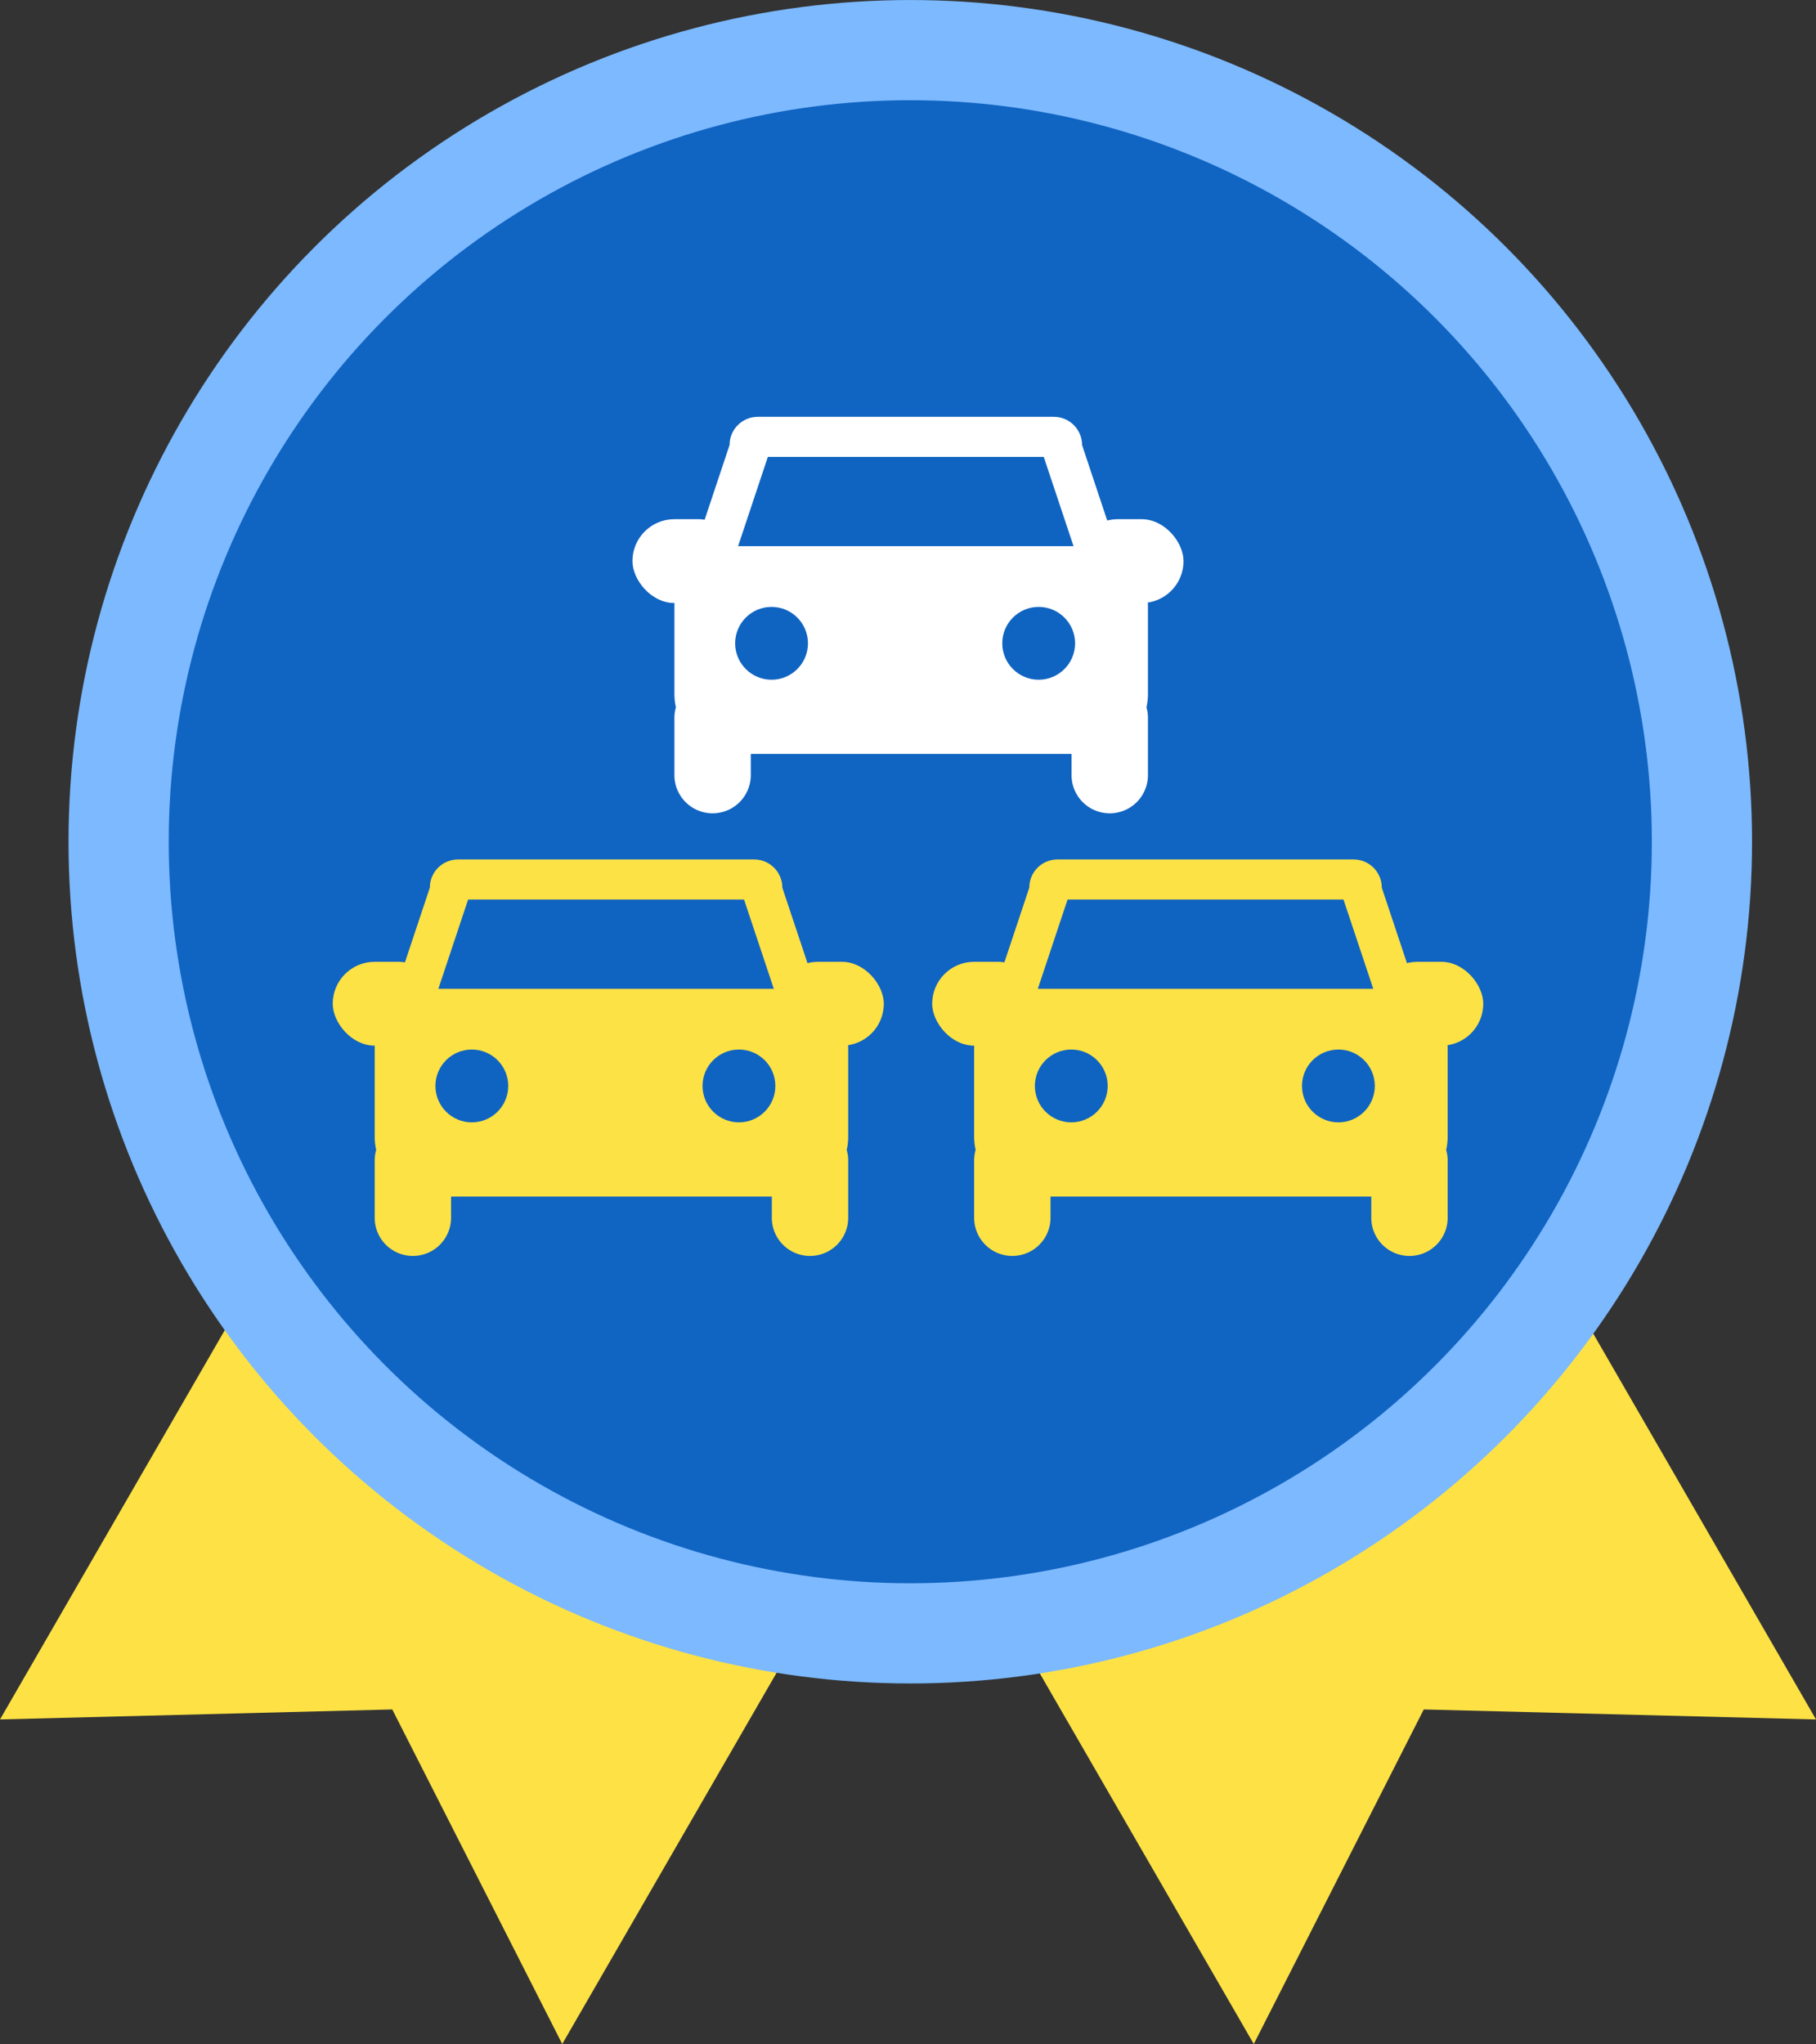 <svg xmlns="http://www.w3.org/2000/svg" width="90.61" height="101.992" viewBox="0 0 90.61 101.992">
  <rect x="0" y="0" width="90.61" height="101.992" fill="#333333" stroke="none"/>
  <g id="グループ_15207" data-name="グループ 15207" transform="translate(-10.585 -14.178)">
    <g id="グループ_13545" data-name="グループ 13545" transform="translate(0 0)">
      <g id="グループ_15084" data-name="グループ 15084" transform="translate(10.586 13.013)">
        <g id="グループ_15083" data-name="グループ 15083">
          <path id="パス_7799" data-name="パス 7799" d="M0,0H32.392V43.7L16.7,33.483,0,43.7Z" transform="translate(21.85 49.115) rotate(30)" fill="#fee245"/>
          <path id="パス_7800" data-name="パス 7800" d="M0,43.7H32.392V0L16.7,10.217,0,0Z" transform="translate(90.609 86.961) rotate(150)" fill="#fee245"/>
          <circle id="楕円形_335" data-name="楕円形 335" cx="42" cy="42" r="42" transform="translate(3.418 1.166)" fill="#7cb9ff"/>
          <circle id="楕円形_336" data-name="楕円形 336" cx="37" cy="37" r="37" transform="translate(8.418 6.166)" fill="#1064c2"/>
        </g>
      </g>
      <g id="グループ_15208" data-name="グループ 15208" transform="translate(1.2 1.178)">
        <g id="グループ_15012" data-name="グループ 15012" transform="translate(40.941 33.798)">
          <rect id="長方形_356" data-name="長方形 356" width="5.38" height="4.184" rx="2.092" transform="translate(0 5.108)" fill="#fff"/>
          <rect id="長方形_357" data-name="長方形 357" width="5.38" height="4.184" rx="2.092" transform="translate(22.117 5.108)" fill="#fff"/>
          <g id="パス_2077" data-name="パス 2077" transform="translate(2.735 0)" fill="#1064c1">
            <path d="M 20.402 8.146 L 1.407 8.146 C 1.222 8.146 1.066 8.022 1.016 7.852 L 3.059 1.723 L 3.111 1.569 L 3.111 1.407 C 3.111 1.183 3.293 1 3.518 1 L 18.292 1 C 18.516 1 18.699 1.183 18.699 1.407 L 18.699 1.569 L 18.75 1.723 L 20.793 7.852 C 20.744 8.022 20.587 8.146 20.402 8.146 Z" stroke="none"/>
            <path d="M 4.021 2 L 2.306 7.146 L 19.504 7.146 L 17.788 2 L 4.021 2 M 3.518 -2.86102294921875e-06 L 18.292 -2.86102294921875e-06 C 19.069 -2.86102294921875e-06 19.699 0.63 19.699 1.407 L 21.809 7.739 C 21.809 8.516 21.179 9.146 20.402 9.146 L 1.407 9.146 C 0.63 9.146 -5.7220458984375e-06 8.516 -5.7220458984375e-06 7.739 L 2.111 1.407 C 2.111 0.63 2.741 -2.86102294921875e-06 3.518 -2.86102294921875e-06 Z" stroke="none" fill="#fff"/>
          </g>
          <path id="合体_1" data-name="合体 1" d="M19.816,11.423V10.366H3.811v1.057a1.905,1.905,0,1,1-3.811,0V8.57a1.906,1.906,0,0,1,.075-.532A3.009,3.009,0,0,1,0,7.367V3A3,3,0,0,1,3,0H20.627a3,3,0,0,1,3,3V7.367a3.009,3.009,0,0,1-.075.671,1.905,1.905,0,0,1,.075.532v2.853a1.906,1.906,0,0,1-3.812,0Z" transform="translate(2.094 6.456)" fill="#fff"/>
          <ellipse id="楕円形_18" data-name="楕円形 18" cx="1.817" cy="1.817" rx="1.817" ry="1.817" transform="translate(5.124 9.485)" fill="#1064c1"/>
          <ellipse id="楕円形_19" data-name="楕円形 19" cx="1.817" cy="1.817" rx="1.817" ry="1.817" transform="translate(18.452 9.485)" fill="#1064c1"/>
          <line id="線_109" data-name="線 109" x2="22.416" transform="translate(2.432 16.149)" fill="none"/>
        </g>
        <g id="グループ_15209" data-name="グループ 15209" transform="translate(55.896 55.884)">
          <rect id="長方形_356-2" data-name="長方形 356" width="5.38" height="4.184" rx="2.092" transform="translate(0 5.108)" fill="#fde245"/>
          <rect id="長方形_357-2" data-name="長方形 357" width="5.38" height="4.184" rx="2.092" transform="translate(22.117 5.108)" fill="#fde245"/>
          <g id="パス_2077-2" data-name="パス 2077" transform="translate(2.735 0)" fill="#1064c1">
            <path d="M 20.402 8.146 L 1.407 8.146 C 1.222 8.146 1.066 8.022 1.016 7.852 L 3.059 1.723 L 3.111 1.569 L 3.111 1.407 C 3.111 1.183 3.293 1 3.518 1 L 18.292 1 C 18.516 1 18.699 1.183 18.699 1.407 L 18.699 1.569 L 18.75 1.723 L 20.793 7.852 C 20.744 8.022 20.587 8.146 20.402 8.146 Z" stroke="none"/>
            <path d="M 4.021 2 L 2.306 7.146 L 19.504 7.146 L 17.788 2 L 4.021 2 M 3.518 -2.86102294921875e-06 L 18.292 -2.86102294921875e-06 C 19.069 -2.86102294921875e-06 19.699 0.63 19.699 1.407 L 21.809 7.739 C 21.809 8.516 21.179 9.146 20.402 9.146 L 1.407 9.146 C 0.63 9.146 -5.7220458984375e-06 8.516 -5.7220458984375e-06 7.739 L 2.111 1.407 C 2.111 0.63 2.741 -2.86102294921875e-06 3.518 -2.86102294921875e-06 Z" stroke="none" fill="#fde245"/>
          </g>
          <path id="合体_1-2" data-name="合体 1" d="M19.816,11.423V10.366H3.811v1.057a1.905,1.905,0,1,1-3.811,0V8.57a1.906,1.906,0,0,1,.075-.532A3.009,3.009,0,0,1,0,7.367V3A3,3,0,0,1,3,0H20.627a3,3,0,0,1,3,3V7.367a3.009,3.009,0,0,1-.075.671,1.905,1.905,0,0,1,.075.532v2.853a1.906,1.906,0,0,1-3.812,0Z" transform="translate(2.094 6.456)" fill="#fde245"/>
          <ellipse id="楕円形_18-2" data-name="楕円形 18" cx="1.817" cy="1.817" rx="1.817" ry="1.817" transform="translate(5.124 9.485)" fill="#1064c1"/>
          <ellipse id="楕円形_19-2" data-name="楕円形 19" cx="1.817" cy="1.817" rx="1.817" ry="1.817" transform="translate(18.452 9.485)" fill="#1064c1"/>
          <line id="線_109-2" data-name="線 109" x2="22.416" transform="translate(2.432 16.149)" fill="none"/>
        </g>
        <g id="グループ_15418" data-name="グループ 15418" transform="translate(25.986 55.884)">
          <rect id="長方形_356-3" data-name="長方形 356" width="5.38" height="4.184" rx="2.092" transform="translate(0 5.108)" fill="#fde245"/>
          <rect id="長方形_357-3" data-name="長方形 357" width="5.38" height="4.184" rx="2.092" transform="translate(22.117 5.108)" fill="#fde245"/>
          <g id="パス_2077-3" data-name="パス 2077" transform="translate(2.735 0)" fill="#1064c1">
            <path d="M 20.402 8.146 L 1.407 8.146 C 1.222 8.146 1.066 8.022 1.016 7.852 L 3.059 1.723 L 3.111 1.569 L 3.111 1.407 C 3.111 1.183 3.293 1 3.518 1 L 18.292 1 C 18.516 1 18.699 1.183 18.699 1.407 L 18.699 1.569 L 18.75 1.723 L 20.793 7.852 C 20.744 8.022 20.587 8.146 20.402 8.146 Z" stroke="none"/>
            <path d="M 4.021 2 L 2.306 7.146 L 19.504 7.146 L 17.788 2 L 4.021 2 M 3.518 -2.86102294921875e-06 L 18.292 -2.86102294921875e-06 C 19.069 -2.86102294921875e-06 19.699 0.63 19.699 1.407 L 21.809 7.739 C 21.809 8.516 21.179 9.146 20.402 9.146 L 1.407 9.146 C 0.63 9.146 -5.7220458984375e-06 8.516 -5.7220458984375e-06 7.739 L 2.111 1.407 C 2.111 0.63 2.741 -2.86102294921875e-06 3.518 -2.86102294921875e-06 Z" stroke="none" fill="#fde245"/>
          </g>
          <path id="合体_1-3" data-name="合体 1" d="M19.816,11.423V10.366H3.811v1.057a1.905,1.905,0,1,1-3.811,0V8.57a1.906,1.906,0,0,1,.075-.532A3.009,3.009,0,0,1,0,7.367V3A3,3,0,0,1,3,0H20.627a3,3,0,0,1,3,3V7.367a3.009,3.009,0,0,1-.075.671,1.905,1.905,0,0,1,.075.532v2.853a1.906,1.906,0,0,1-3.812,0Z" transform="translate(2.094 6.456)" fill="#fde245"/>
          <ellipse id="楕円形_18-3" data-name="楕円形 18" cx="1.817" cy="1.817" rx="1.817" ry="1.817" transform="translate(5.124 9.485)" fill="#1064c1"/>
          <ellipse id="楕円形_19-3" data-name="楕円形 19" cx="1.817" cy="1.817" rx="1.817" ry="1.817" transform="translate(18.452 9.485)" fill="#1064c1"/>
          <line id="線_109-3" data-name="線 109" x2="22.416" transform="translate(2.432 16.149)" fill="none"/>
        </g>
      </g>
    </g>
  </g>
</svg>
